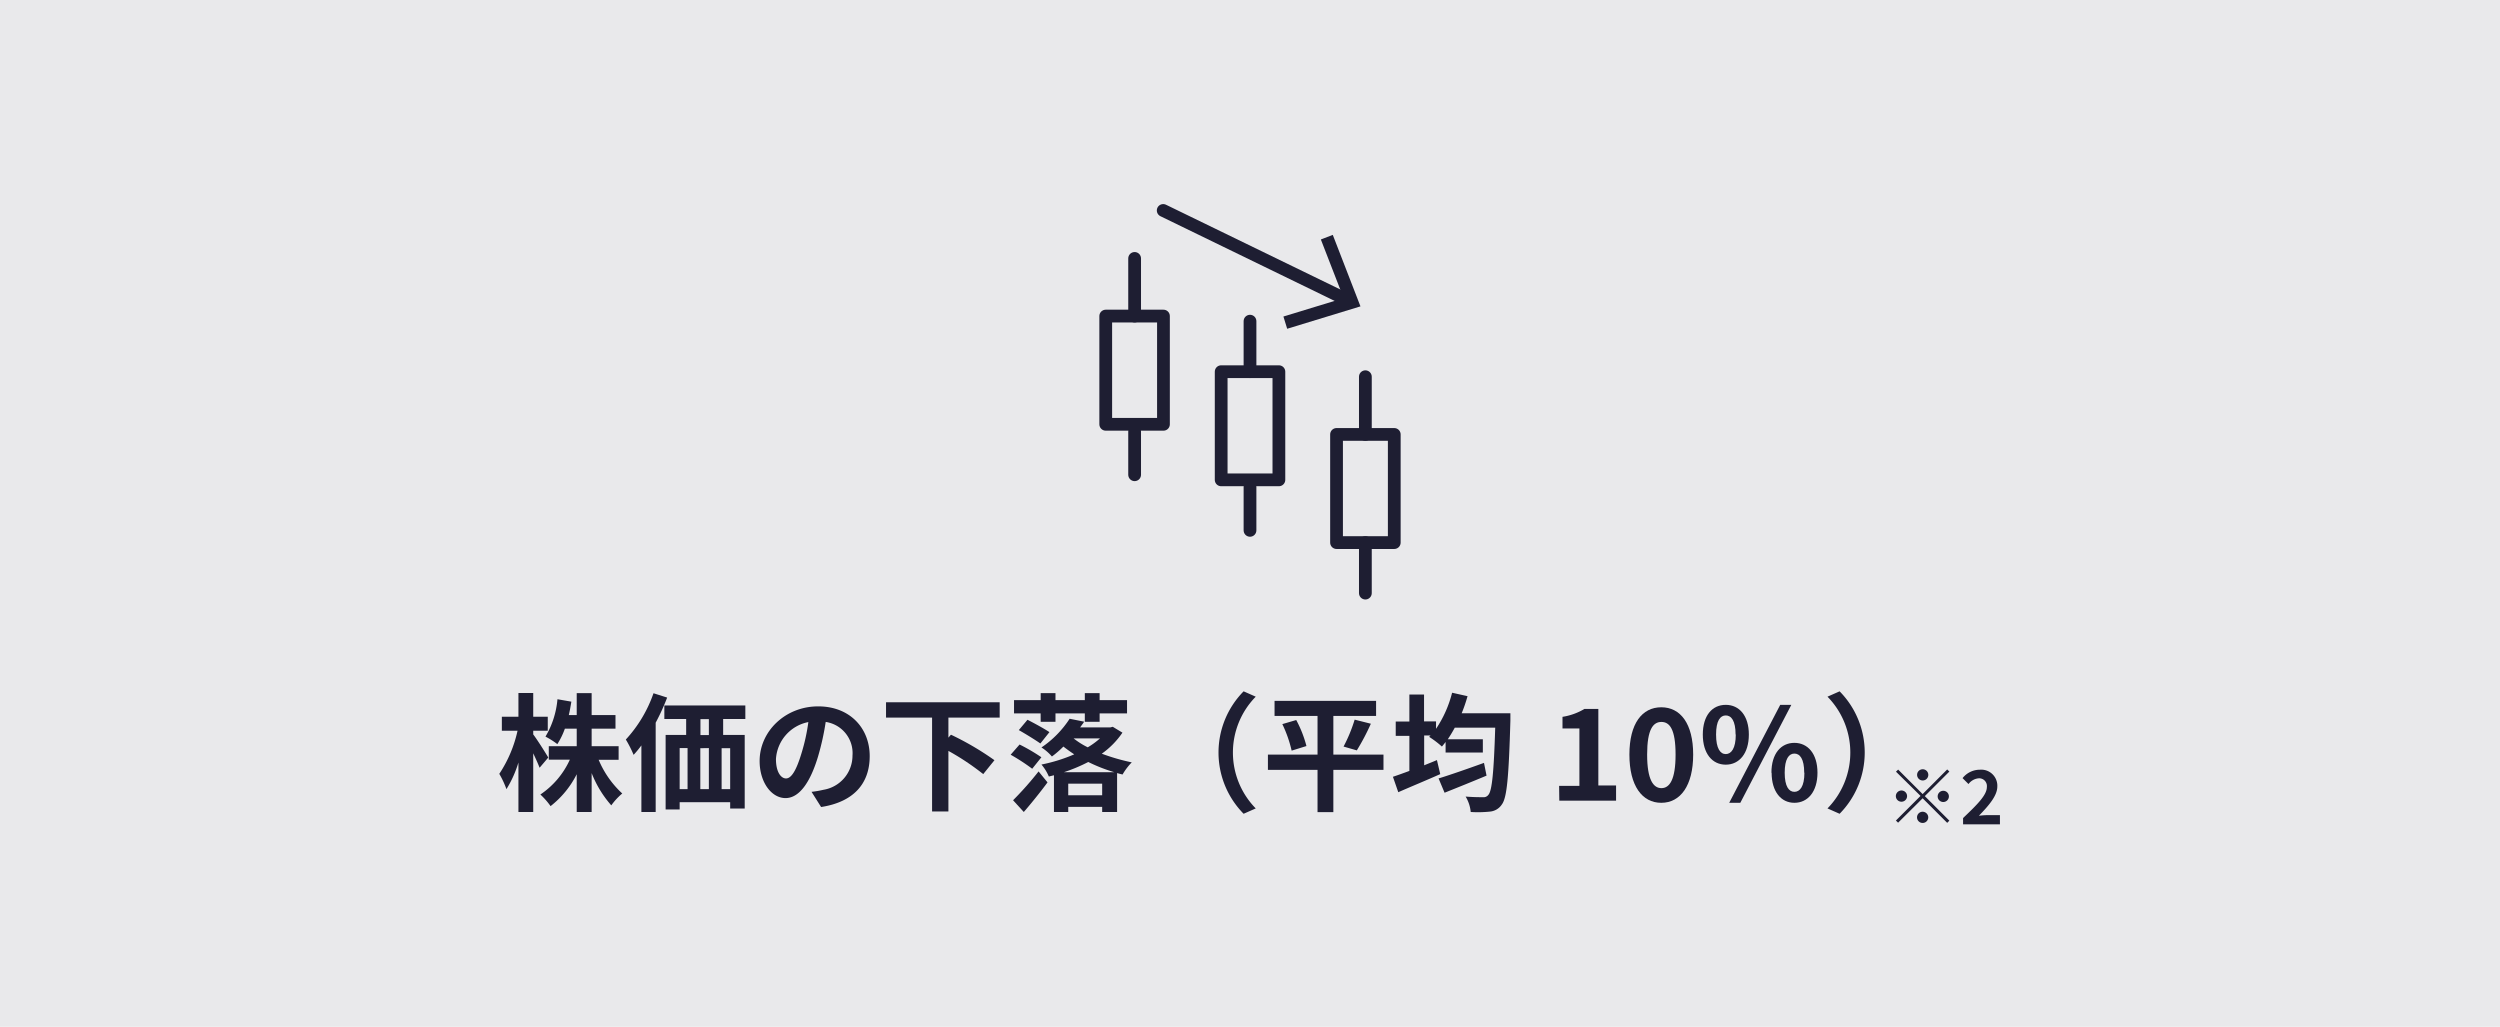 <svg xmlns="http://www.w3.org/2000/svg" width="392" height="161" viewBox="0 0 392 161">
  <g>
    <rect width="392" height="161" style="fill: #1e1e32;opacity: 0.1"/>
    <g>
      <g>
        <path d="M84.61,120.38c-.22-.56-.6-1.42-1-2.26v9.2H81.29v-7.76a17.45,17.45,0,0,1-1.88,4.18,14.47,14.47,0,0,0-1.12-2.4,19.93,19.93,0,0,0,2.86-6.76H78.69v-2.2h2.6v-3.72h2.32v3.72h2.28v2.2H83.61v.58c.58.74,2,3,2.36,3.62Zm9.26-1.24a15.14,15.14,0,0,0,3.7,5.28,10.11,10.11,0,0,0-1.72,1.86,17,17,0,0,1-3.08-5.06v6.1H90.43V121.4a14.79,14.79,0,0,1-4.1,5,11.47,11.47,0,0,0-1.6-1.82,13.12,13.12,0,0,0,4.62-5.46h-3.3V117h4.38v-2.74H88.57a11.86,11.86,0,0,1-1.18,2.42,12.29,12.29,0,0,0-1.86-1.18,13.78,13.78,0,0,0,1.88-5.86l2.18.38c-.12.72-.24,1.42-.4,2.1h1.24v-3.44h2.34v3.44h3.74v2.14H92.77V117H97v2.14Z" style="fill: #1e1e32"/>
        <path d="M104.61,109.38a34.71,34.71,0,0,1-1.8,3.94v14h-2.24V116.88a15.52,15.52,0,0,1-1.22,1.48,18.1,18.1,0,0,0-1.22-2.4,20.76,20.76,0,0,0,4.34-7.26Zm8.78,3.36v2.5h3.38v11.54h-2.28v-1h-7.92v1.14h-2.2V115.24h3.22v-2.5h-3.42v-2.12h12.7v2.12Zm-6.82,11h1.24V117.3h-1.24Zm3.24-6.42v6.42h1.34V117.3Zm1.34-4.56h-1.32v2.5h1.32Zm3.34,4.56h-1.34v6.42h1.34Z" style="fill: #1e1e32"/>
        <path d="M128.75,126.54l-1.5-2.38a15.38,15.38,0,0,0,1.86-.32,5.43,5.43,0,0,0,4.56-5.36,4.94,4.94,0,0,0-4.2-5.28,40.45,40.45,0,0,1-1.2,5.42c-1.2,4-2.92,6.52-5.1,6.52s-4.06-2.44-4.06-5.82c0-4.62,4-8.56,9.18-8.56,5,0,8.08,3.44,8.08,7.8S133.79,125.76,128.75,126.54Zm-5.5-4.48c.84,0,1.62-1.26,2.44-4a30,30,0,0,0,1.06-4.84,6.3,6.3,0,0,0-5.08,5.8C121.67,121.08,122.47,122.06,123.25,122.06Z" style="fill: #1e1e32"/>
        <path d="M148.71,112.52v3.14l.4-.46a45.15,45.15,0,0,1,6.82,4l-1.76,2.18a39.55,39.55,0,0,0-5.46-3.64v9.5h-2.56V112.52h-7.22v-2.4h17.82v2.4Z" style="fill: #1e1e32"/>
        <path d="M161.85,120.54a31.11,31.11,0,0,0-3.38-2.2l1.4-1.6a28.6,28.6,0,0,1,3.42,2Zm-3,4.94a52.15,52.15,0,0,0,4-4.52l1.4,1.72c-1.14,1.54-2.46,3.18-3.72,4.64Zm4.32-13.62H159v-2.08h4.18v-1.1h2.32v1.1h4.6v-1.1h2.32v1.1h4.3v2.08h-4.3v1.32h-2.32v-1.32h-4.6v1.32h-2.32Zm-2.06,1c1.06.54,2.64,1.4,3.44,1.94l-1.42,1.78c-.76-.54-2.32-1.5-3.38-2.1ZM176,114.88a13,13,0,0,1-3.24,3.3,32.32,32.32,0,0,0,4.7,1.36,9.33,9.33,0,0,0-1.44,1.9c-.28-.06-.58-.14-.86-.22v6.1h-2.34v-.8h-5.32v.8h-2.24v-5.76l-.8.2a7.35,7.35,0,0,0-1.16-1.88,25.53,25.53,0,0,0,5.14-1.6c-.58-.38-1.16-.8-1.7-1.22a15.28,15.28,0,0,1-1.8,1.56,7.42,7.42,0,0,0-1.64-1.42,15.83,15.83,0,0,0,4.42-4.5l2.28.46c-.2.3-.42.6-.64.9h4.74l.38-.1Zm-1.28,6.2a25.39,25.39,0,0,1-4.08-1.6,25.67,25.67,0,0,1-3.82,1.6Zm-1.9,3.62v-1.82h-5.32v1.82Zm-4.48-8.92a12.12,12.12,0,0,0,2.22,1.4,12.19,12.19,0,0,0,1.92-1.4Z" style="fill: #1e1e32"/>
        <path d="M195,108.4l1.9.84a12.51,12.51,0,0,0,0,17.52l-1.9.84a13.67,13.67,0,0,1,0-19.2Z" style="fill: #1e1e32"/>
        <path d="M216.93,120.72h-7.86v6.62h-2.48v-6.62h-7.78v-2.4h7.78v-6.06h-6.74V109.9h15.92v2.36h-6.7v6.06h7.86Zm-13.68-7.82a18.24,18.24,0,0,1,1.6,4.08l-2.32.72a19.66,19.66,0,0,0-1.46-4.16Zm7.42,4.16a23.7,23.7,0,0,0,1.74-4.22l2.54.64a35.8,35.8,0,0,1-2.2,4.18Z" style="fill: #1e1e32"/>
        <path d="M236.83,111.84s0,.82,0,1.14c-.26,8.9-.54,12.1-1.34,13.16a2.49,2.49,0,0,1-1.88,1.12,17.91,17.91,0,0,1-3,.06,5.77,5.77,0,0,0-.8-2.42c1.16.1,2.22.1,2.74.1a.91.91,0,0,0,.82-.36c.58-.62.86-3.52,1.08-10.54h-6.34c-.36.66-.72,1.26-1.1,1.82h5.5V118h-5.84v-1.66c-.2.26-.38.5-.58.72a14.62,14.62,0,0,0-2-1.52l.22-.22h-1V120c.68-.28,1.36-.54,2-.82l.52,2.2c-2.24,1-4.68,2-6.58,2.84l-.84-2.42c.72-.24,1.62-.56,2.58-.92v-5.5h-2.14v-2.24h2.14V108.9h2.3v4.22h1.88v1.16a18,18,0,0,0,2.52-5.66l2.42.54a23.48,23.48,0,0,1-.92,2.68Zm-3.74,9.78c-2.24.94-4.68,1.92-6.58,2.68l-.94-2.24c1.76-.54,4.52-1.5,7.12-2.44Z" style="fill: #1e1e32"/>
        <path d="M244.47,123.22h3.18v-9H245v-1.82a9.6,9.6,0,0,0,3.44-1.24h2.18v12h2.78v2.38h-8.9Z" style="fill: #1e1e32"/>
        <path d="M255.49,118.32c0-4.88,2-7.42,5-7.42s5,2.56,5,7.42-2,7.56-5,7.56S255.49,123.22,255.49,118.32Zm7.24,0c0-4-.94-5.12-2.22-5.12s-2.24,1.12-2.24,5.12,1,5.26,2.24,5.26S262.73,122.34,262.73,118.32Z" style="fill: #1e1e32"/>
        <path d="M267,115.18c0-3,1.48-4.66,3.6-4.66s3.62,1.7,3.62,4.66-1.5,4.72-3.62,4.72S267,118.16,267,115.18Zm5.14,0c0-2.18-.68-3-1.54-3s-1.52.82-1.52,3,.66,3.06,1.52,3.06S272.17,117.36,272.17,115.18Zm7-4.66h1.74l-8,15.36h-1.74Zm-1.38,10.64c0-3,1.5-4.68,3.6-4.68s3.62,1.7,3.62,4.68-1.52,4.72-3.62,4.72S277.79,124.12,277.79,121.16Zm5.14,0c0-2.18-.68-3-1.54-3s-1.52.84-1.52,3,.66,3,1.52,3S282.93,123.34,282.93,121.16Z" style="fill: #1e1e32"/>
        <path d="M288.45,127.6l-1.9-.84a12.51,12.51,0,0,0,0-17.52l1.9-.84a13.67,13.67,0,0,1,0,19.2Z" style="fill: #1e1e32"/>
        <path d="M305.32,120.65l.34.33-3.85,3.85,3.85,3.85-.34.34-3.85-3.85L297.62,129l-.34-.34,3.86-3.86L297.29,121l.34-.33,3.84,3.84Zm-7.17,5.06a.88.88,0,1,1,.88-.88A.88.88,0,0,1,298.15,125.71Zm2.45-4.2a.88.88,0,1,1,.87.87A.89.89,0,0,1,300.6,121.51Zm1.75,6.64a.88.88,0,1,1-.88-.87A.89.89,0,0,1,302.35,128.15ZM304.8,124a.88.88,0,0,1,0,1.75.88.88,0,1,1,0-1.75Z" style="fill: #1e1e32"/>
        <path d="M307.81,128.27c2.25-2.14,3.73-3.61,3.73-4.86a1.22,1.22,0,0,0-1.3-1.37,2.25,2.25,0,0,0-1.58.9l-.93-.93a3.47,3.47,0,0,1,2.73-1.32,2.52,2.52,0,0,1,2.72,2.63c0,1.46-1.35,3-2.89,4.59a13.75,13.75,0,0,1,1.41-.1h1.89v1.45h-5.78Z" style="fill: #1e1e32"/>
      </g>
      <g>
        <g>
          <line x1="182.39" y1="33" x2="211.37" y2="47.09" style="fill: none;stroke: #1e1e32;stroke-linecap: round;stroke-linejoin: round;stroke-width: 2px"/>
          <polygon points="201.83 51.55 201.24 49.63 210.68 46.75 207.11 37.55 208.98 36.83 213.32 48.04 201.83 51.55" style="fill: #1e1e32"/>
        </g>
        <g>
          <g>
            <polyline points="177.91 49.56 182.43 49.56 182.43 66.53 173.38 66.53 173.38 49.56 177.91 49.56" style="fill: none;stroke: #1e1e32;stroke-linecap: round;stroke-linejoin: round;stroke-width: 2px"/>
            <line x1="177.91" y1="40.52" x2="177.91" y2="49.56" style="fill: none;stroke: #1e1e32;stroke-linecap: round;stroke-linejoin: round;stroke-width: 2px"/>
            <line x1="177.91" y1="67.66" x2="177.91" y2="74.44" style="fill: none;stroke: #1e1e32;stroke-linecap: round;stroke-linejoin: round;stroke-width: 2px"/>
          </g>
          <g>
            <rect x="191.48" y="58.28" width="9.05" height="16.96" style="fill: none;stroke: #1e1e32;stroke-linecap: round;stroke-linejoin: round;stroke-width: 2px"/>
            <line x1="196" y1="50.36" x2="196" y2="58.28" style="fill: none;stroke: #1e1e32;stroke-linecap: round;stroke-linejoin: round;stroke-width: 2px"/>
            <line x1="196" y1="76.37" x2="196" y2="83.16" style="fill: none;stroke: #1e1e32;stroke-linecap: round;stroke-linejoin: round;stroke-width: 2px"/>
          </g>
          <g>
            <rect x="209.57" y="68.12" width="9.05" height="16.96" style="fill: none;stroke: #1e1e32;stroke-linecap: round;stroke-linejoin: round;stroke-width: 2px"/>
            <line x1="214.09" y1="59.07" x2="214.09" y2="68.12" style="fill: none;stroke: #1e1e32;stroke-linecap: round;stroke-linejoin: round;stroke-width: 2px"/>
            <line x1="214.09" y1="85.08" x2="214.09" y2="93" style="fill: none;stroke: #1e1e32;stroke-linecap: round;stroke-linejoin: round;stroke-width: 2px"/>
          </g>
        </g>
      </g>
    </g>
  </g>
</svg>

